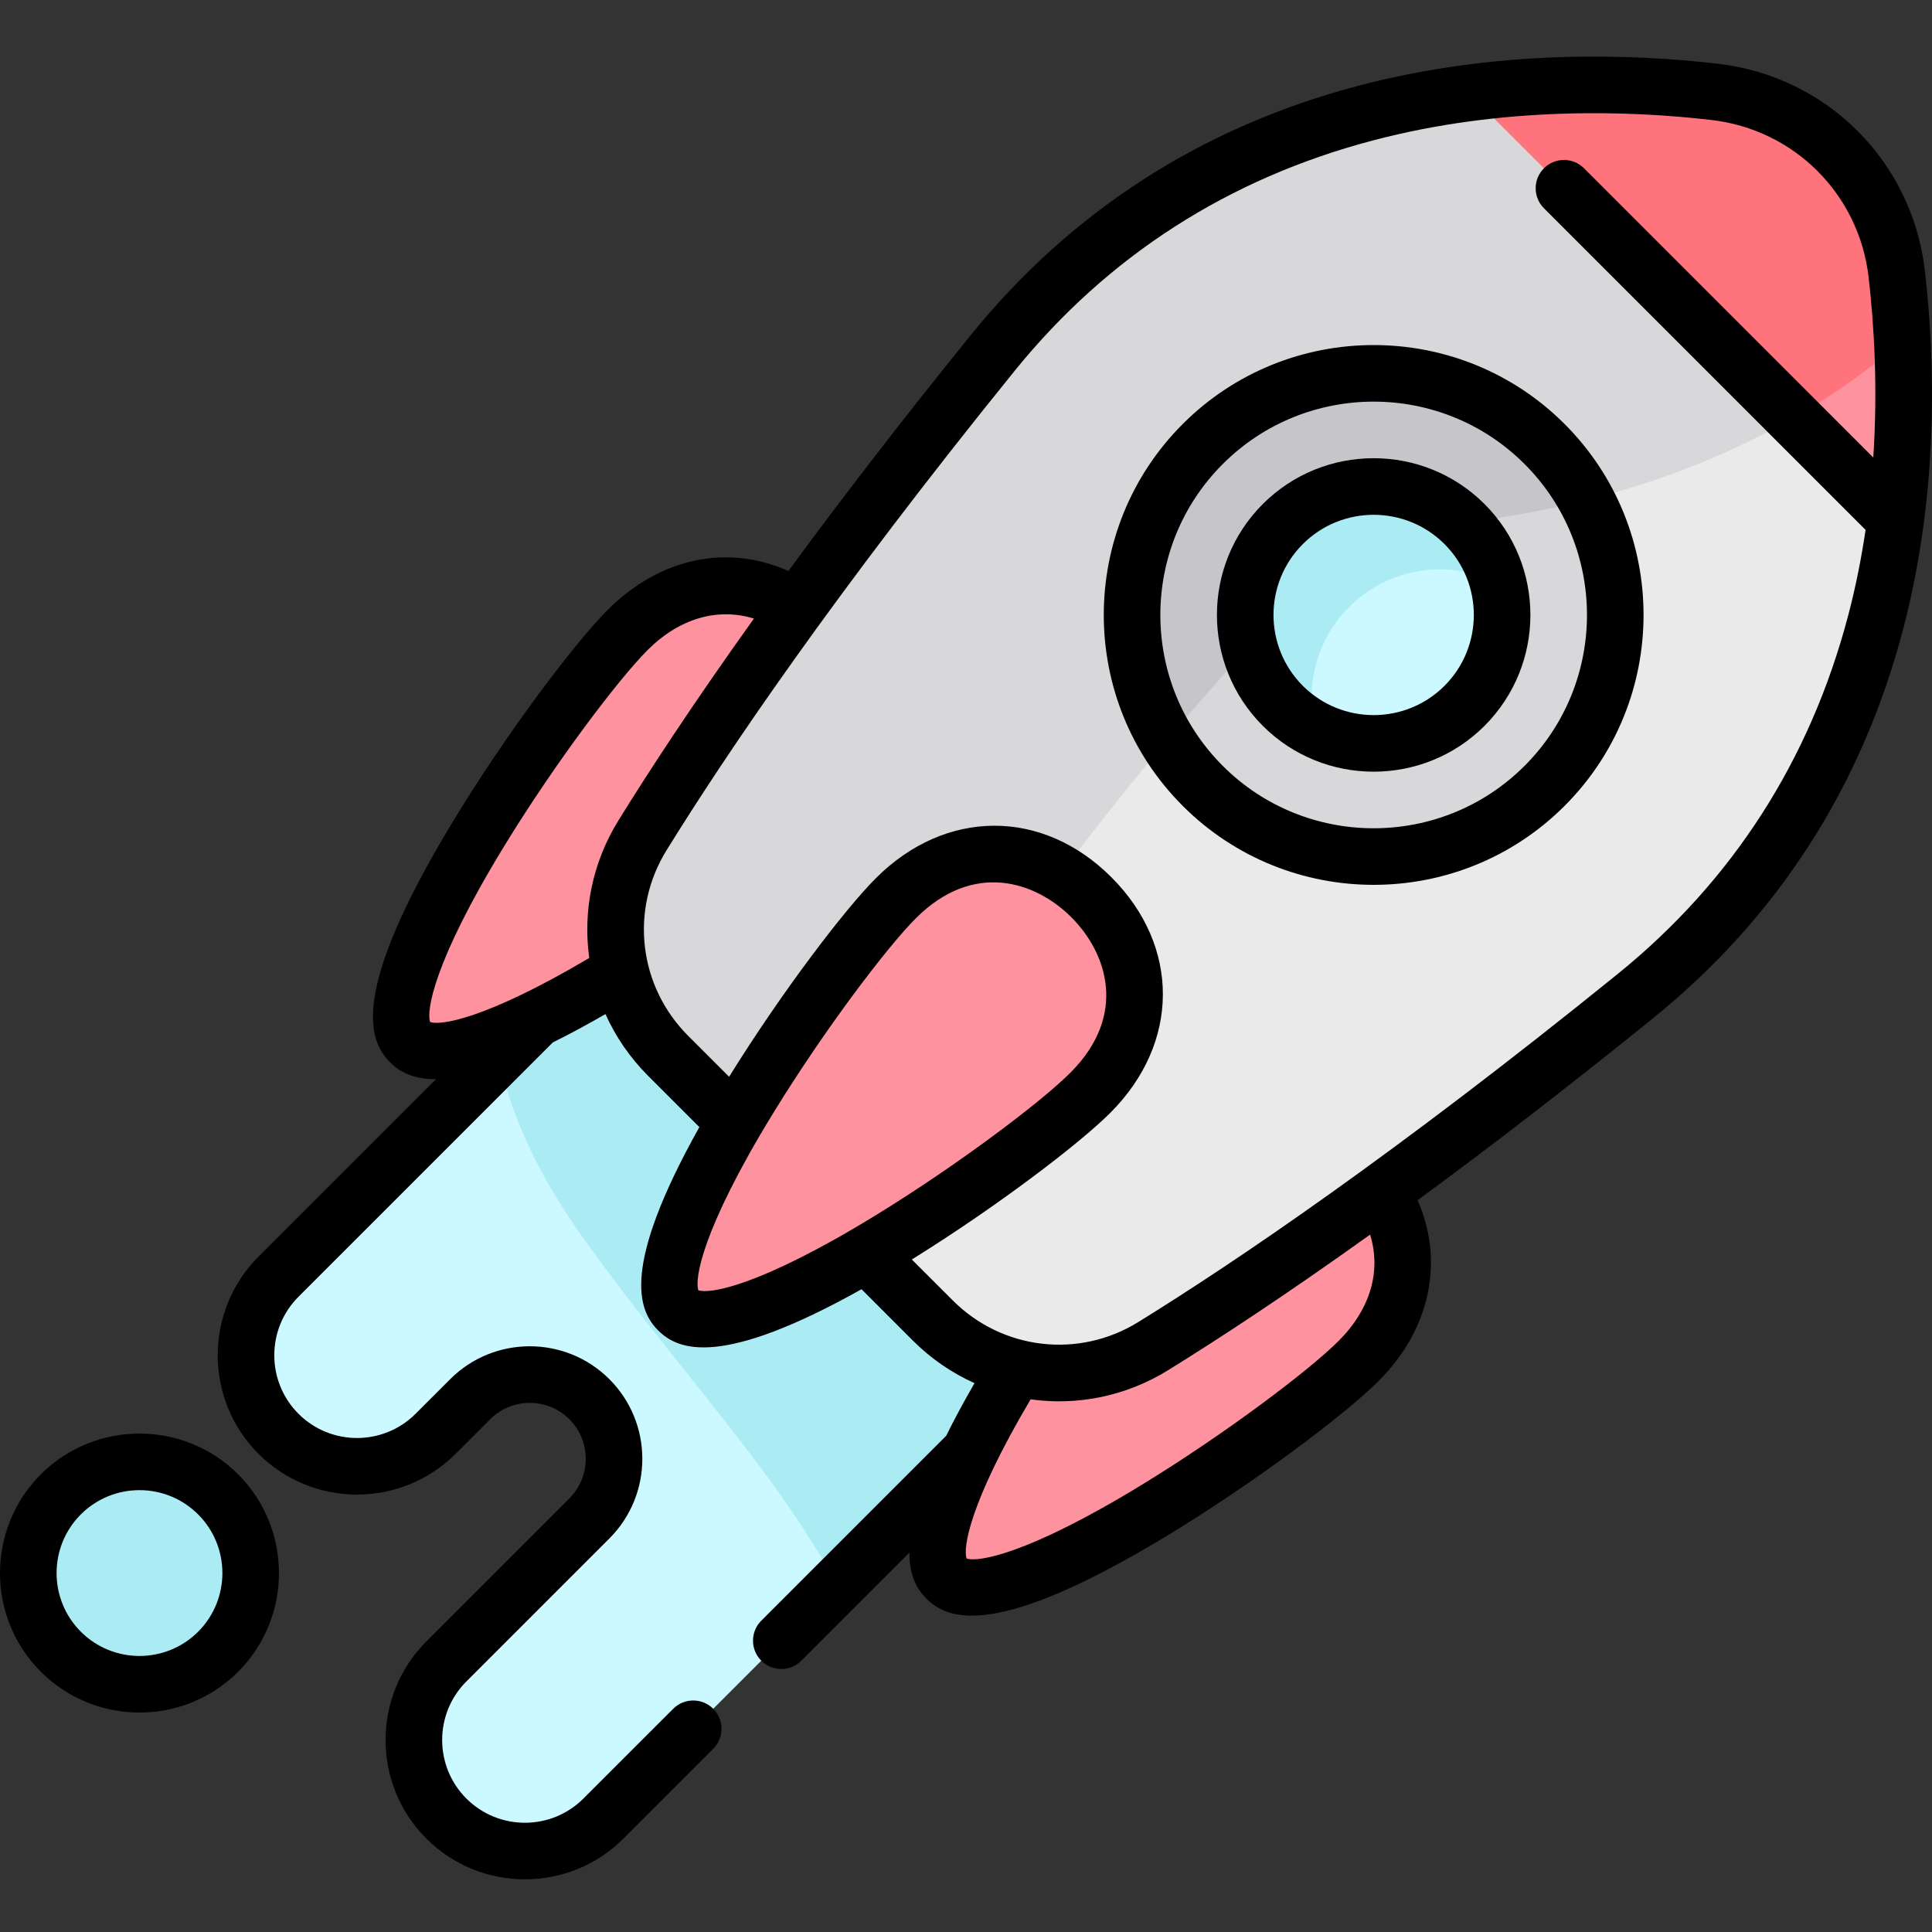 <svg viewBox="0 -15 512 512" xmlns="http://www.w3.org/2000/svg"><rect x="0" y="-15" width="512" height="512" fill="#333333" stroke="none"/><path d="m164.641 232.508-90.84 90.836c-11.445 11.449-11.445 30.184 0 41.633 11.449 11.445 30.184 11.445 41.633 0l9.168-9.168c8.688-8.688 22.902-8.688 31.594 0 8.688 8.688 8.688 22.906 0 31.594l-37.906 37.906c-11.449 11.445-11.449 30.18 0 41.629 11.449 11.449 30.184 11.449 41.629 0l119.578-119.574zm0 0" fill="#ccf8ff"/><path d="m132.156 264.988c2.578 13.277 9.109 29.664 22.949 48.887 25.215 35.02 50.594 61.027 66.68 91.195l57.711-57.711-114.855-114.852zm0 0" fill="#abebf4"/><path d="m360.035 345.684c-16.578 16.578-94.988 71.906-109.223 57.672-14.234-14.23 41.094-92.641 57.676-109.219 16.578-16.578 37.586-14.508 51.82-.273s16.305 35.242-.273 51.82zm0 0" fill="#ff929f"/><path d="m217.863 203.512c-16.578 16.582-94.988 71.91-109.219 57.676-14.234-14.234 41.094-92.645 57.672-109.223s37.586-14.508 51.82-.273 16.309 35.242-.273 51.82zm0 0" fill="#ff929f"/><path d="m502.656 57.613c-2.926-25.352-22.918-45.344-48.27-48.27-49.332-5.695-133.34-2.41-191.34 69.234-47.48 58.656-76.367 101.262-92.789 127.816-11.559 18.691-8.73 42.875 6.809 58.414l70.125 70.125c15.543 15.543 39.723 18.371 58.414 6.812 26.559-16.426 69.164-45.312 127.816-92.793 71.645-58 74.934-142.008 69.234-191.34zm0 0" fill="#eaeaea"/><path d="m504.148 75.383c-.328-6.301-.855-12.254-1.492-17.77-2.926-25.348-22.918-45.34-48.27-48.27-49.332-5.695-133.34-2.41-191.34 69.238-47.48 58.652-76.367 101.258-92.789 127.816-11.559 18.691-8.73 42.871 6.809 58.414l47.027 47.023c23.551-56.074 69.32-113.324 101.324-149.348 19.379-21.805 45.754-36.016 74.543-40.715 52.516-8.57 86.164-30.734 104.188-46.391zm0 0" fill="#d8d7da"/><path d="m502.656 57.613c-2.926-25.352-22.918-45.344-48.27-48.27-18.066-2.086-40.797-2.969-65.188.273l113.184 113.188c3.242-24.395 2.359-47.121.273-65.191zm0 0" fill="#ff929f"/><path d="m502.656 57.613c-2.926-25.352-22.918-45.344-48.27-48.27-18.066-2.086-40.797-2.969-65.188.273l86.105 86.109c12.18-6.969 21.73-14.168 28.844-20.344-.328-6.301-.855-12.254-1.492-17.77zm0 0" fill="#ff737d"/><path d="m288.949 274.598c-16.578 16.582-94.988 71.91-109.219 57.676-14.234-14.234 41.094-92.645 57.672-109.223s37.586-14.508 51.82-.273 16.305 35.242-.273 51.82zm0 0" fill="#ff929f"/><path d="m428.09 147.969c0 35.379-28.68 64.055-64.055 64.055-35.379 0-64.059-28.676-64.059-64.055s28.68-64.059 64.059-64.059c35.375 0 64.055 28.68 64.055 64.059zm0 0" fill="#d8d7da"/><path d="m325.418 162.488c19.379-21.809 45.754-36.02 74.543-40.715 7.168-1.172 13.996-2.598 20.469-4.223-2.883-5.34-6.586-10.367-11.102-14.879-25.016-25.016-65.574-25.016-90.59 0-21.301 21.301-24.461 53.871-9.488 78.52 5.637-6.703 11.082-12.98 16.168-18.703zm0 0" fill="#c6c5ca"/><path d="m339.953 172.047c-13.277-13.277-13.277-34.883 0-48.16 13.277-13.277 34.883-13.277 48.16 0 13.281 13.277 13.281 34.883 0 48.16-13.277 13.277-34.883 13.277-48.16 0zm0 0" fill="#ccf8ff"/><path d="m357.539 145.852c10.668-10.668 26.711-12.754 39.488-6.285-1.453-5.746-4.426-11.191-8.914-15.68-13.277-13.277-34.883-13.277-48.16 0-13.277 13.277-13.277 34.883 0 48.16 2.613 2.613 5.551 4.715 8.684 6.297-2.848-11.254.113-23.703 8.902-32.492zm0 0" fill="#abebf4"/><path d="m66.445 401.875c0 16.281-13.199 29.48-29.48 29.48s-29.48-13.199-29.48-29.48 13.199-29.48 29.48-29.48 29.48 13.199 29.48 29.48zm0 0" fill="#abebf4"/><path d="m414.633 97.367c-27.898-27.898-73.297-27.898-101.199 0-27.898 27.902-27.898 73.301 0 101.199 27.902 27.902 73.297 27.902 101.199 0 27.902-27.902 27.902-73.297 0-101.199zm-90.59 90.594c-22.051-22.051-22.051-57.934 0-79.984 22.051-22.051 57.93-22.051 79.984 0 22.051 22.051 22.051 57.93 0 79.984-22.055 22.051-57.934 22.051-79.984 0zm0 0"/><path d="m393.418 118.582c-16.203-16.199-42.566-16.203-58.766 0-16.203 16.203-16.203 42.566 0 58.77 16.199 16.203 42.562 16.203 58.766 0 16.203-16.203 16.203-42.566 0-58.77zm-48.16 48.16c-10.355-10.352-10.355-27.199 0-37.551 10.355-10.355 27.199-10.355 37.555 0 10.352 10.352 10.352 27.199 0 37.551-10.355 10.355-27.199 10.355-37.555 0zm0 0"/><path d="m375.672 303.07c18.25-13.387 39.082-29.355 62.469-48.289 32.949-26.672 55.207-61.273 66.156-102.84 9.656-36.656 8.488-72 5.812-95.191-3.344-28.953-25.902-51.512-54.859-54.859-23.191-2.676-58.531-3.844-95.191 5.816-41.566 10.945-76.168 33.203-102.84 66.152-18.93 23.383-34.895 44.215-48.281 62.461-16.195-7.227-34.039-3.543-47.926 10.344-8.742 8.742-27.098 32.992-41.512 56.922-26.641 44.23-21.98 57.086-16.16 62.906 2.371 2.371 5.906 4.535 12.207 4.5l-47.047 47.047c-14.402 14.402-14.402 37.836 0 52.238s37.836 14.402 52.238 0l9.164-9.164c5.785-5.785 15.203-5.785 20.988 0 5.785 5.785 5.785 15.199 0 20.984l-37.906 37.906c-14.402 14.402-14.402 37.836 0 52.238 14.402 14.402 37.836 14.402 52.238 0l23.789-23.793c2.93-2.93 2.93-7.676 0-10.605-2.93-2.93-7.676-2.93-10.605 0l-23.793 23.789c-8.551 8.555-22.469 8.555-31.023 0-8.551-8.555-8.551-22.469 0-31.023l37.906-37.906c11.637-11.633 11.637-30.562 0-42.199-11.637-11.637-30.566-11.637-42.199 0l-9.168 9.164c-8.555 8.555-22.469 8.555-31.023.004-8.555-8.555-8.555-22.473 0-31.023l67.402-67.402c4.223-2.086 8.855-4.566 13.945-7.5 2.68 5.953 6.453 11.512 11.309 16.367l13.578 13.578c-20.715 37.012-16.32 48.48-10.914 53.887 5.402 5.402 16.875 9.801 53.887-10.918l13.574 13.578c4.855 4.855 10.414 8.629 16.367 11.312-2.938 5.094-5.418 9.727-7.504 13.953-.016.016-.035.027-.051.043l-48.949 48.953c-2.93 2.926-2.93 7.676 0 10.605 2.93 2.93 7.68 2.93 10.609 0l28.648-28.652c-.035 6.305 2.133 9.836 4.504 12.211 5.82 5.82 18.676 10.477 62.902-16.16 23.934-14.414 48.184-32.773 56.926-41.516 13.785-13.789 17.441-31.832 10.332-47.918zm-261.684-47.227c-1.008-2.73.684-15.672 19.754-46.812 13.559-22.133 30.219-44.102 37.879-51.762 8.426-8.426 18.543-11.297 28.18-8.348-16.031 22.402-27.738 40.293-35.922 53.527-6.957 11.246-9.438 24.117-7.719 36.426-27.793 16.441-39.586 17.922-42.172 16.969zm71.086 71.086c-1.008-2.73.684-15.672 19.754-46.812 13.559-22.133 30.219-44.102 37.879-51.762 15.309-15.312 31.77-9.719 41.211-.273 9.445 9.441 15.039 25.902-.273 41.211-7.66 7.664-29.629 24.324-51.762 37.879-31.141 19.074-44.082 20.762-46.809 19.758zm56.57-8.152c22.473-13.945 44.391-30.656 52.609-38.875 18.457-18.457 18.57-44.129.273-62.43-18.297-18.297-43.969-18.184-62.43.277-8.215 8.215-24.926 30.133-38.875 52.609l-10.852-10.852c-13.148-13.148-15.504-33.367-5.734-49.164 15.652-25.312 44.363-67.898 92.242-127.043 24.625-30.418 56.586-50.973 95-61.09 34.402-9.059 67.738-7.945 89.648-5.414 22 2.539 39.137 19.676 41.68 41.676 1.469 12.742 2.445 29.355 1.238 47.785l-76.668-76.668c-2.93-2.93-7.68-2.93-10.609 0-2.93 2.926-2.93 7.676 0 10.605l85.234 85.234c-1.105 7.438-2.594 15.035-4.613 22.691-10.117 38.418-30.672 70.379-61.086 95-59.148 47.883-101.734 76.594-127.043 92.242-15.801 9.773-36.016 7.414-49.164-5.734zm61.324 59.48c-31.141 19.074-44.082 20.762-46.809 19.758-.953-2.586.523-14.379 16.965-42.176 12.312 1.719 25.18-.762 36.426-7.715 13.238-8.188 31.133-19.895 53.543-35.938 2.977 9.625.129 19.699-8.363 28.191-7.66 7.664-29.629 24.324-51.762 37.879zm0 0"/><path d="m63.117 375.723c-14.422-14.418-37.883-14.418-52.305 0-14.418 14.422-14.418 37.883 0 52.301 14.422 14.422 37.883 14.422 52.301.004 14.422-14.422 14.422-37.883.004-52.305zm-41.695 41.695c-8.57-8.57-8.57-22.516 0-31.086 8.57-8.57 22.516-8.57 31.086 0 8.57 8.57 8.57 22.516 0 31.086-8.57 8.57-22.516 8.57-31.086 0zm0 0"/></svg>